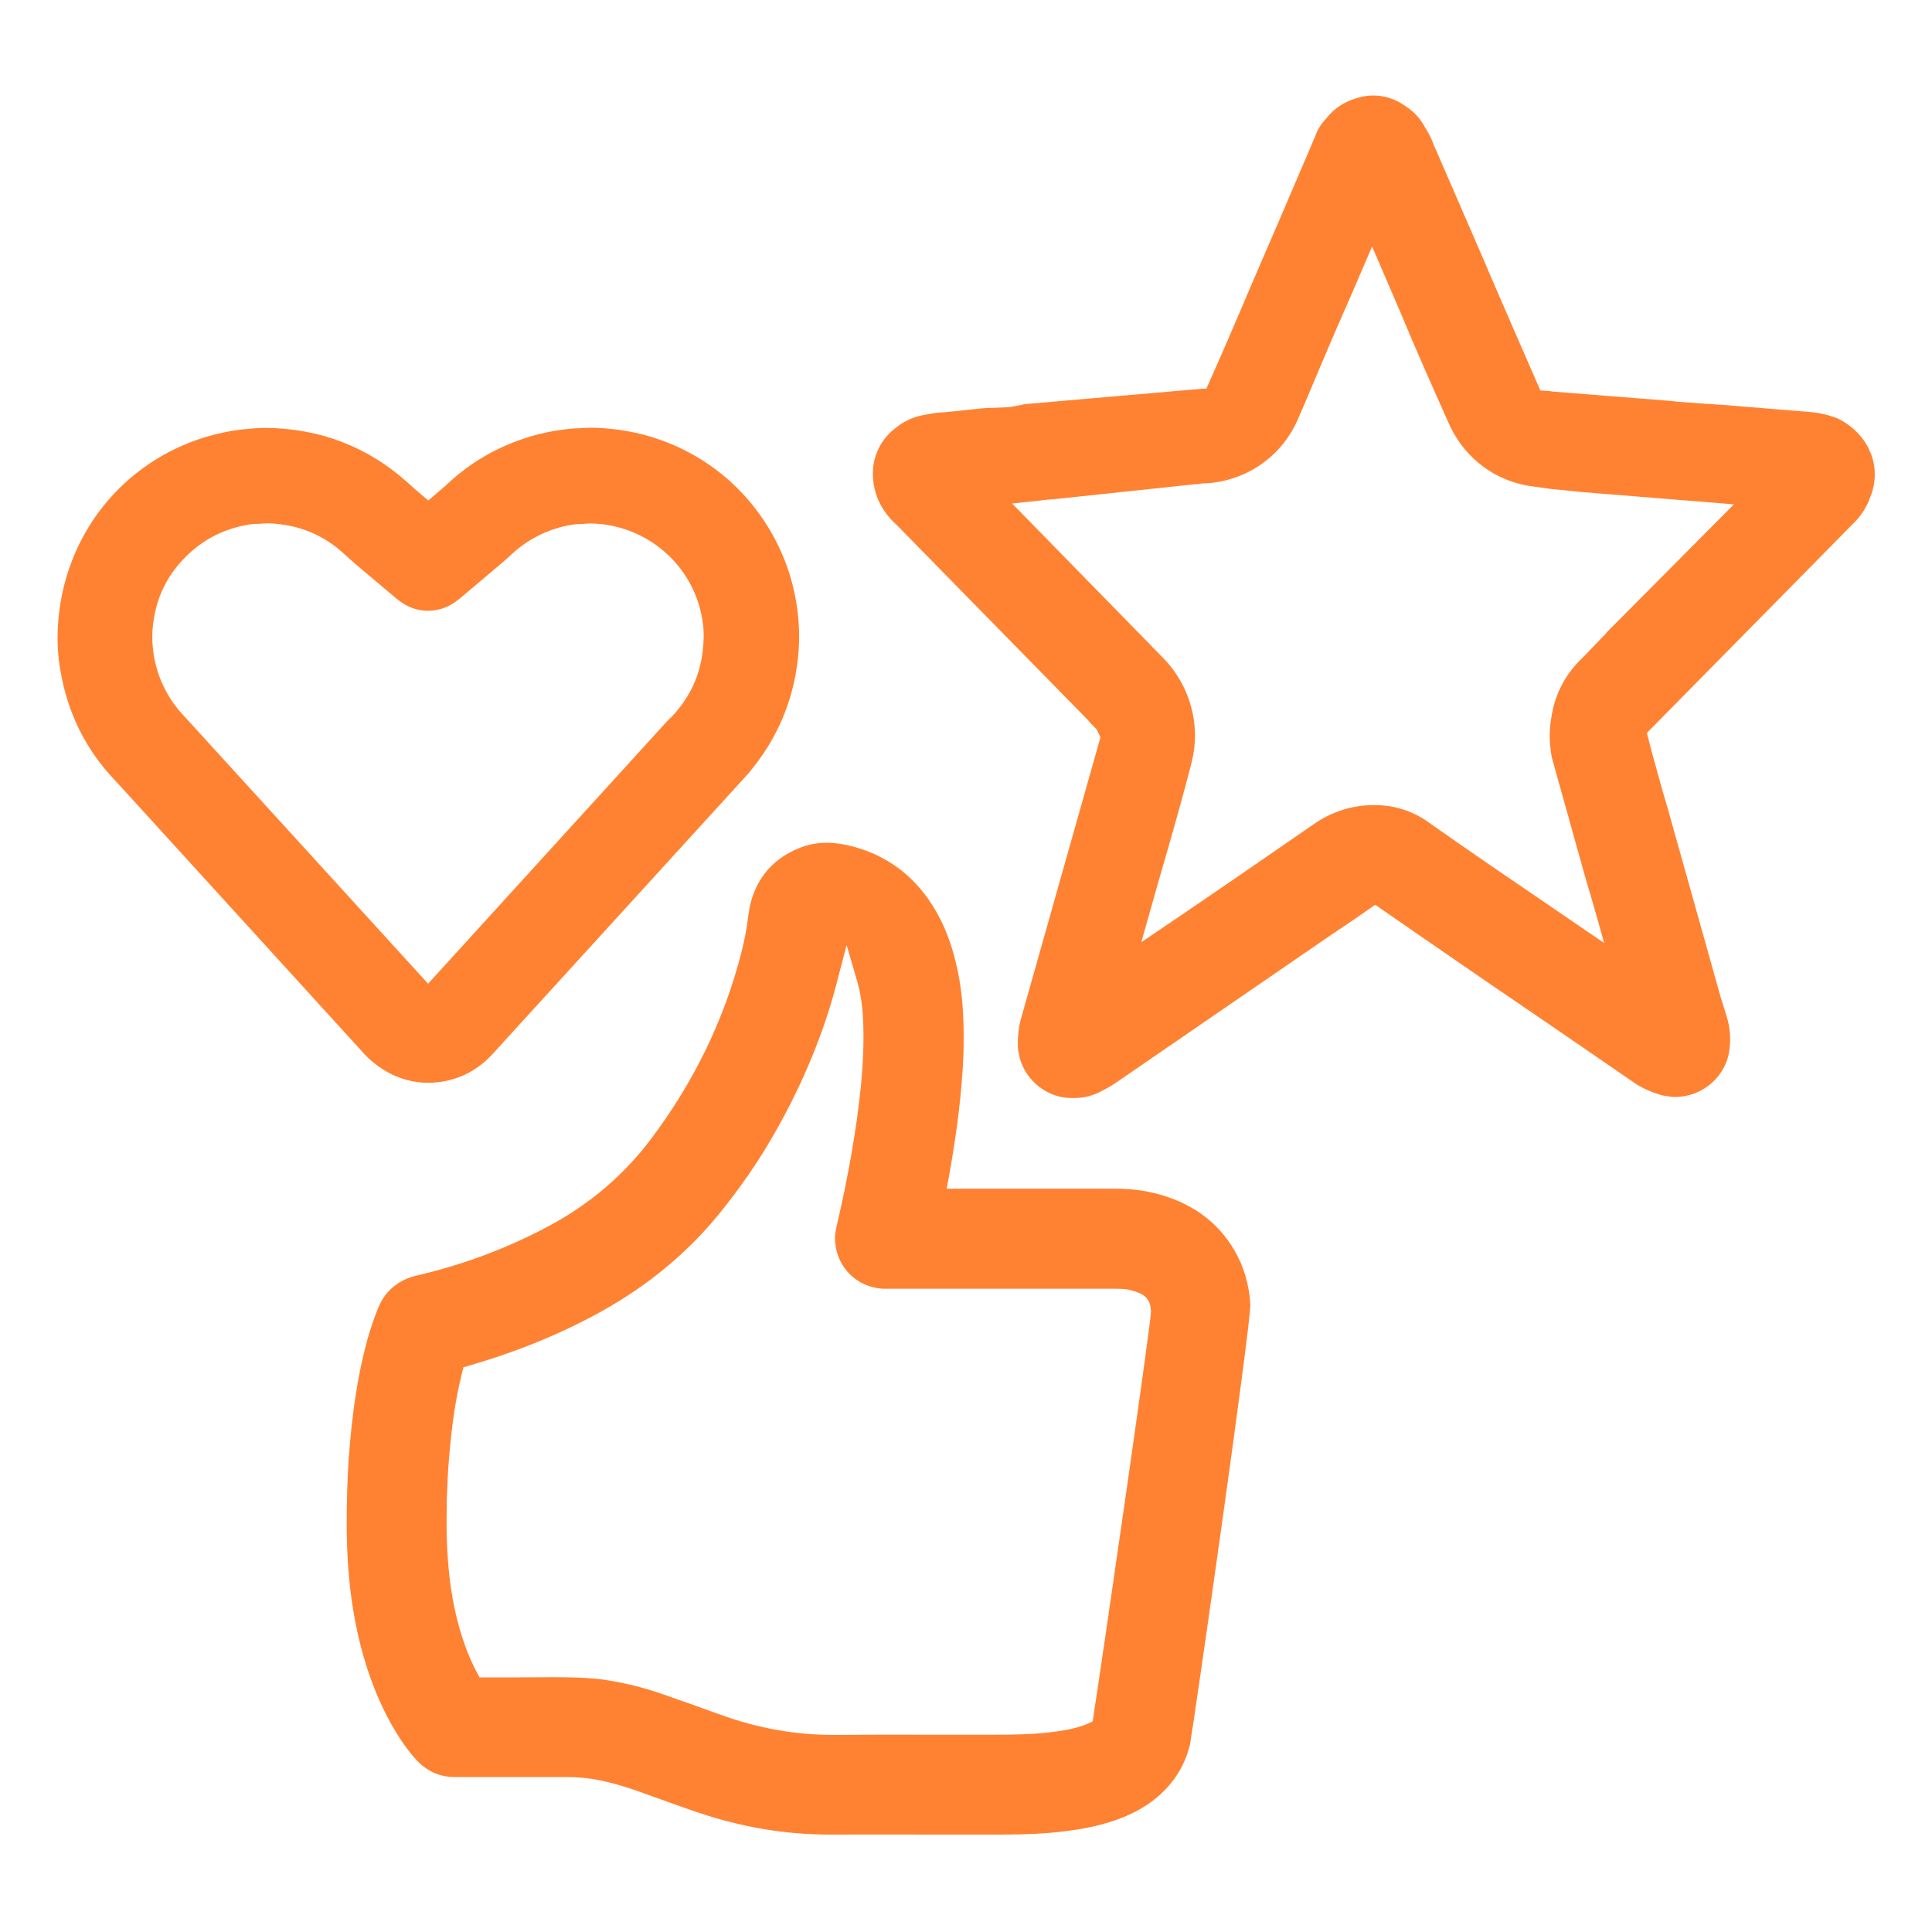 <?xml version="1.0" encoding="UTF-8"?><svg id="Layer_2" xmlns="http://www.w3.org/2000/svg" viewBox="0 0 95 95"><defs><style>.cls-1{fill:#ff8232;}</style></defs><path class="cls-1" d="M28.93,21.04c-.14,0-.28,0-.43,.02h-.16c-.46,.03-.92,.09-1.46,.2-1.9,.41-3.58,1.29-4.98,2.63l-.84,.72-.33-.28c-.25-.21-.49-.42-.73-.64-1.94-1.73-4.27-2.62-6.92-2.65-.42,0-.83,.04-1.22,.08-.57,.07-1.15,.19-1.72,.36-4.16,1.25-7.03,4.9-7.29,9.28-.05,.82,0,1.66,.17,2.48,.34,1.76,1.08,3.33,2.22,4.67,.16,.19,.32,.37,.48,.53l12.18,13.37c.09,.1,.18,.19,.28,.28h0c1.11,1,2.49,1.37,3.89,1.03,.82-.2,1.54-.63,2.14-1.28l12.41-13.61c.14-.15,.27-.3,.39-.46,1.34-1.67,2.1-3.61,2.26-5.78,.05-.71,.02-1.43-.08-2.14-.14-.97-.41-1.9-.8-2.76-1.69-3.73-5.3-6.05-9.44-6.06Zm4.06,14.23c-.32,.33-.63,.68-.94,1.02l-11,12.08-11.98-13.14c-.76-.79-1.25-1.74-1.47-2.8-.1-.51-.13-1-.1-1.47,.12-1.53,.73-2.77,1.85-3.79,.74-.67,1.62-1.12,2.64-1.33,.18-.04,.41-.08,.59-.08,.12,0,.23,0,.38-.02,.1,0,.15-.01,.2-.01,1.51,.05,2.76,.56,3.82,1.56h0c.18,.17,.36,.32,.55,.49l1.96,1.65c.27,.22,.53,.38,.82,.48,.75,.25,1.54,.11,2.17-.38,.13-.1,.26-.21,.39-.32l1.73-1.46c.19-.16,.37-.32,.56-.5,.77-.71,1.68-1.18,2.71-1.4,.19-.04,.42-.08,.6-.08,.12,0,.24-.01,.37-.02,.1-.01,.17-.02,.24-.01,2.6,.06,4.82,1.87,5.39,4.39,.1,.44,.14,.83,.13,1.18-.02,1.58-.55,2.87-1.62,3.99Z"/><path class="cls-1" d="M91.94,22.21l-.03-.1c-.27-.6-.81-1.16-1.48-1.5l-.11-.05c-.42-.16-.88-.27-1.33-.3l-4.38-.36c-.07,0-.13,0-.21-.01-.22-.02-.36-.03-.44-.03l-1.52-.11c-.14-.02-.24-.04-.34-.04l-5.67-.45s-.1,0-.15-.02c-.07,0-.16-.02-.24-.02l-.3-.02-.12-.28c-.81-1.85-1.61-3.69-2.4-5.52l-.16-.38c-.85-1.97-1.71-3.94-2.57-5.92l-.11-.28c-.08-.17-.19-.37-.31-.56-.23-.43-.55-.78-.95-1.03-.73-.54-1.62-.67-2.45-.39-.58,.17-1.09,.51-1.45,.98-.26,.27-.44,.56-.54,.86l-1.78,4.16c-.53,1.23-1.07,2.47-1.6,3.71l-.12,.29c-.57,1.33-1.14,2.66-1.74,4l-.12,.27h-.15s-8.75,.76-8.75,.76l-.78,.15-1.26,.05-1.92,.2c-.32,.01-.61,.05-.89,.11-.57,.08-1.08,.3-1.5,.64-.75,.55-1.17,1.42-1.15,2.32,.01,.64,.21,1.26,.55,1.76,.17,.26,.37,.49,.6,.69l9.41,9.6c.12,.14,.21,.24,.31,.34,.06,.06,.1,.1,.13,.13l.12,.24,.07,.16-3.94,13.95c-.07,.3-.11,.62-.12,.96v.28c0,.14,.02,.25,.04,.32l.06,.28c.31,1.11,1.37,1.94,2.51,1.94h.18c.47,0,.94-.12,1.36-.36,.27-.13,.5-.27,.7-.41l10.51-7.22c.64-.43,1.27-.85,1.92-1.31l.29-.2,2.17,1.5c2.36,1.63,4.75,3.27,7.12,4.88l3.52,2.42c.41,.26,.87,.46,1.35,.58l.21,.03c.14,.03,.26,.04,.36,.04,1.41,0,2.58-1.06,2.7-2.42,.06-.51,.01-1.02-.13-1.48-.1-.34-.19-.63-.29-.93l-2.62-9.34c-.17-.56-.34-1.16-.5-1.75-.16-.57-.31-1.12-.46-1.7l-.07-.28,10.15-10.3c.38-.37,.67-.82,.84-1.31,.29-.72,.29-1.52-.01-2.21Zm-12.95,8.92c-.22,.22-.43,.44-.64,.66-.24,.25-.44,.47-.68,.7-.72,.73-1.19,1.64-1.36,2.63-.11,.56-.14,1.15-.07,1.66,.02,.26,.07,.51,.13,.7l1.56,5.58c.19,.65,.39,1.32,.58,1.99l.37,1.32-2.84-1.94c-1.94-1.32-3.89-2.65-5.79-3.99-.75-.55-1.68-.85-2.62-.85h-.18c-.96,.02-1.88,.3-2.71,.84-2.48,1.71-4.98,3.44-7.48,5.13l-1.14,.77,.88-3.11c.51-1.76,1.09-3.75,1.61-5.79,.43-1.79-.08-3.67-1.36-5.02l-7.48-7.65,1.93-.21c.15,0,.26-.02,.38-.03l6.68-.71c.14,0,.25-.02,.35-.04h.15c2-.11,3.73-1.29,4.54-3.11,.32-.72,.62-1.45,.93-2.18l.11-.26c.49-1.16,.96-2.26,1.45-3.36l1.18-2.74,1.41,3.28c.76,1.84,1.6,3.71,2.33,5.35,.67,1.57,2.01,2.7,3.62,3.07,.12,.03,.25,.06,.4,.08l1.09,.15,1.15,.11c.16,.02,.3,.04,.38,.04l7.41,.6-6.29,6.33Z"/><path class="cls-1" d="M56.61,88.6c.99-.73,1.64-1.69,1.91-2.85,.21-1.18,3-20.67,2.96-21.61-.05-.95-.31-1.84-.77-2.64-.72-1.24-1.8-2.12-3.23-2.62-.82-.29-1.68-.43-2.64-.43-2.56,0-5.12,0-7.69,0h-.6l.11-.59c.16-.89,.29-1.72,.4-2.53,.12-.88,.21-1.77,.27-2.65,.06-.85,.07-1.71,.04-2.56-.04-1.02-.16-1.95-.38-2.83-.29-1.2-.73-2.2-1.33-3.06-.98-1.4-2.33-2.3-3.99-2.67-.88-.2-1.65-.15-2.37,.14-1.44,.58-2.3,1.72-2.5,3.29-.08,.67-.2,1.27-.34,1.83-.85,3.33-2.36,6.43-4.49,9.24-1.32,1.74-2.98,3.15-4.95,4.21-2.03,1.09-4.23,1.92-6.53,2.45-.89,.21-1.55,.75-1.89,1.58-.2,.49-.37,1-.53,1.55-.46,1.67-.75,3.52-.92,5.84-.07,.96-.09,1.92-.1,2.74-.02,1.57,.06,2.95,.24,4.23,.19,1.35,.48,2.56,.88,3.72,.41,1.17,.9,2.19,1.5,3.11,.23,.35,.48,.69,.75,.99,.52,.59,1.17,.9,1.93,.9h1.8s3.7,0,3.7,0c.56,0,1.11,.05,1.64,.16,.58,.12,1.19,.29,1.92,.55l1.09,.39c.62,.22,1.24,.45,1.87,.66,2.11,.71,4.26,1.07,6.4,1.07h.16c1.61-.01,3.23,0,4.84,0h2.99c.94,0,1.92,0,2.91-.09,1.01-.09,1.78-.22,2.5-.41,.97-.26,1.77-.62,2.43-1.1Zm-2.89-3.95l-.24,.11c-.07,.03-.16,.07-.26,.1-.56,.19-1.15,.27-1.67,.33-.9,.1-1.83,.11-2.78,.11-.62,0-1.24,0-1.86,0h-.71c-1.64,0-3.29-.01-4.93,.01-.09,0-.18,0-.28,0-1.9,0-3.73-.33-5.58-1-.99-.36-1.97-.71-2.96-1.05-.85-.29-1.74-.51-2.65-.65-1.24-.19-2.85-.13-4.38-.13-.51,0-1.03,0-1.54,0h-.3l-.14-.26c-.35-.66-.63-1.39-.87-2.24-.25-.9-.42-1.86-.51-2.85-.09-.99-.12-2.02-.09-3.05v-.37c.03-.7,.05-1.36,.11-2.01,.14-1.71,.34-3.01,.64-4.19l.07-.28,.28-.08c2.4-.7,4.53-1.57,6.51-2.67,2.29-1.27,4.25-2.9,5.82-4.84,.97-1.2,1.84-2.45,2.58-3.73,1.35-2.33,2.38-4.74,3.05-7.15,.05-.18,.1-.36,.14-.53l.46-1.76,.51,1.75c.17,.58,.27,1.22,.3,1.94,.05,1.04,0,2.14-.12,3.37-.22,2.07-.6,4.26-1.16,6.67-.06,.24-.13,.56-.09,.92,.12,1.24,1.08,2.17,2.33,2.25h0c.11,0,.22,0,.38,0h10.95c.32,0,.61,0,.86,.07,.11,.03,.22,.06,.33,.1,.35,.13,.7,.35,.67,1.04-.08,1.09-2.41,17.16-2.82,19.79l-.04,.26Z"/></svg>